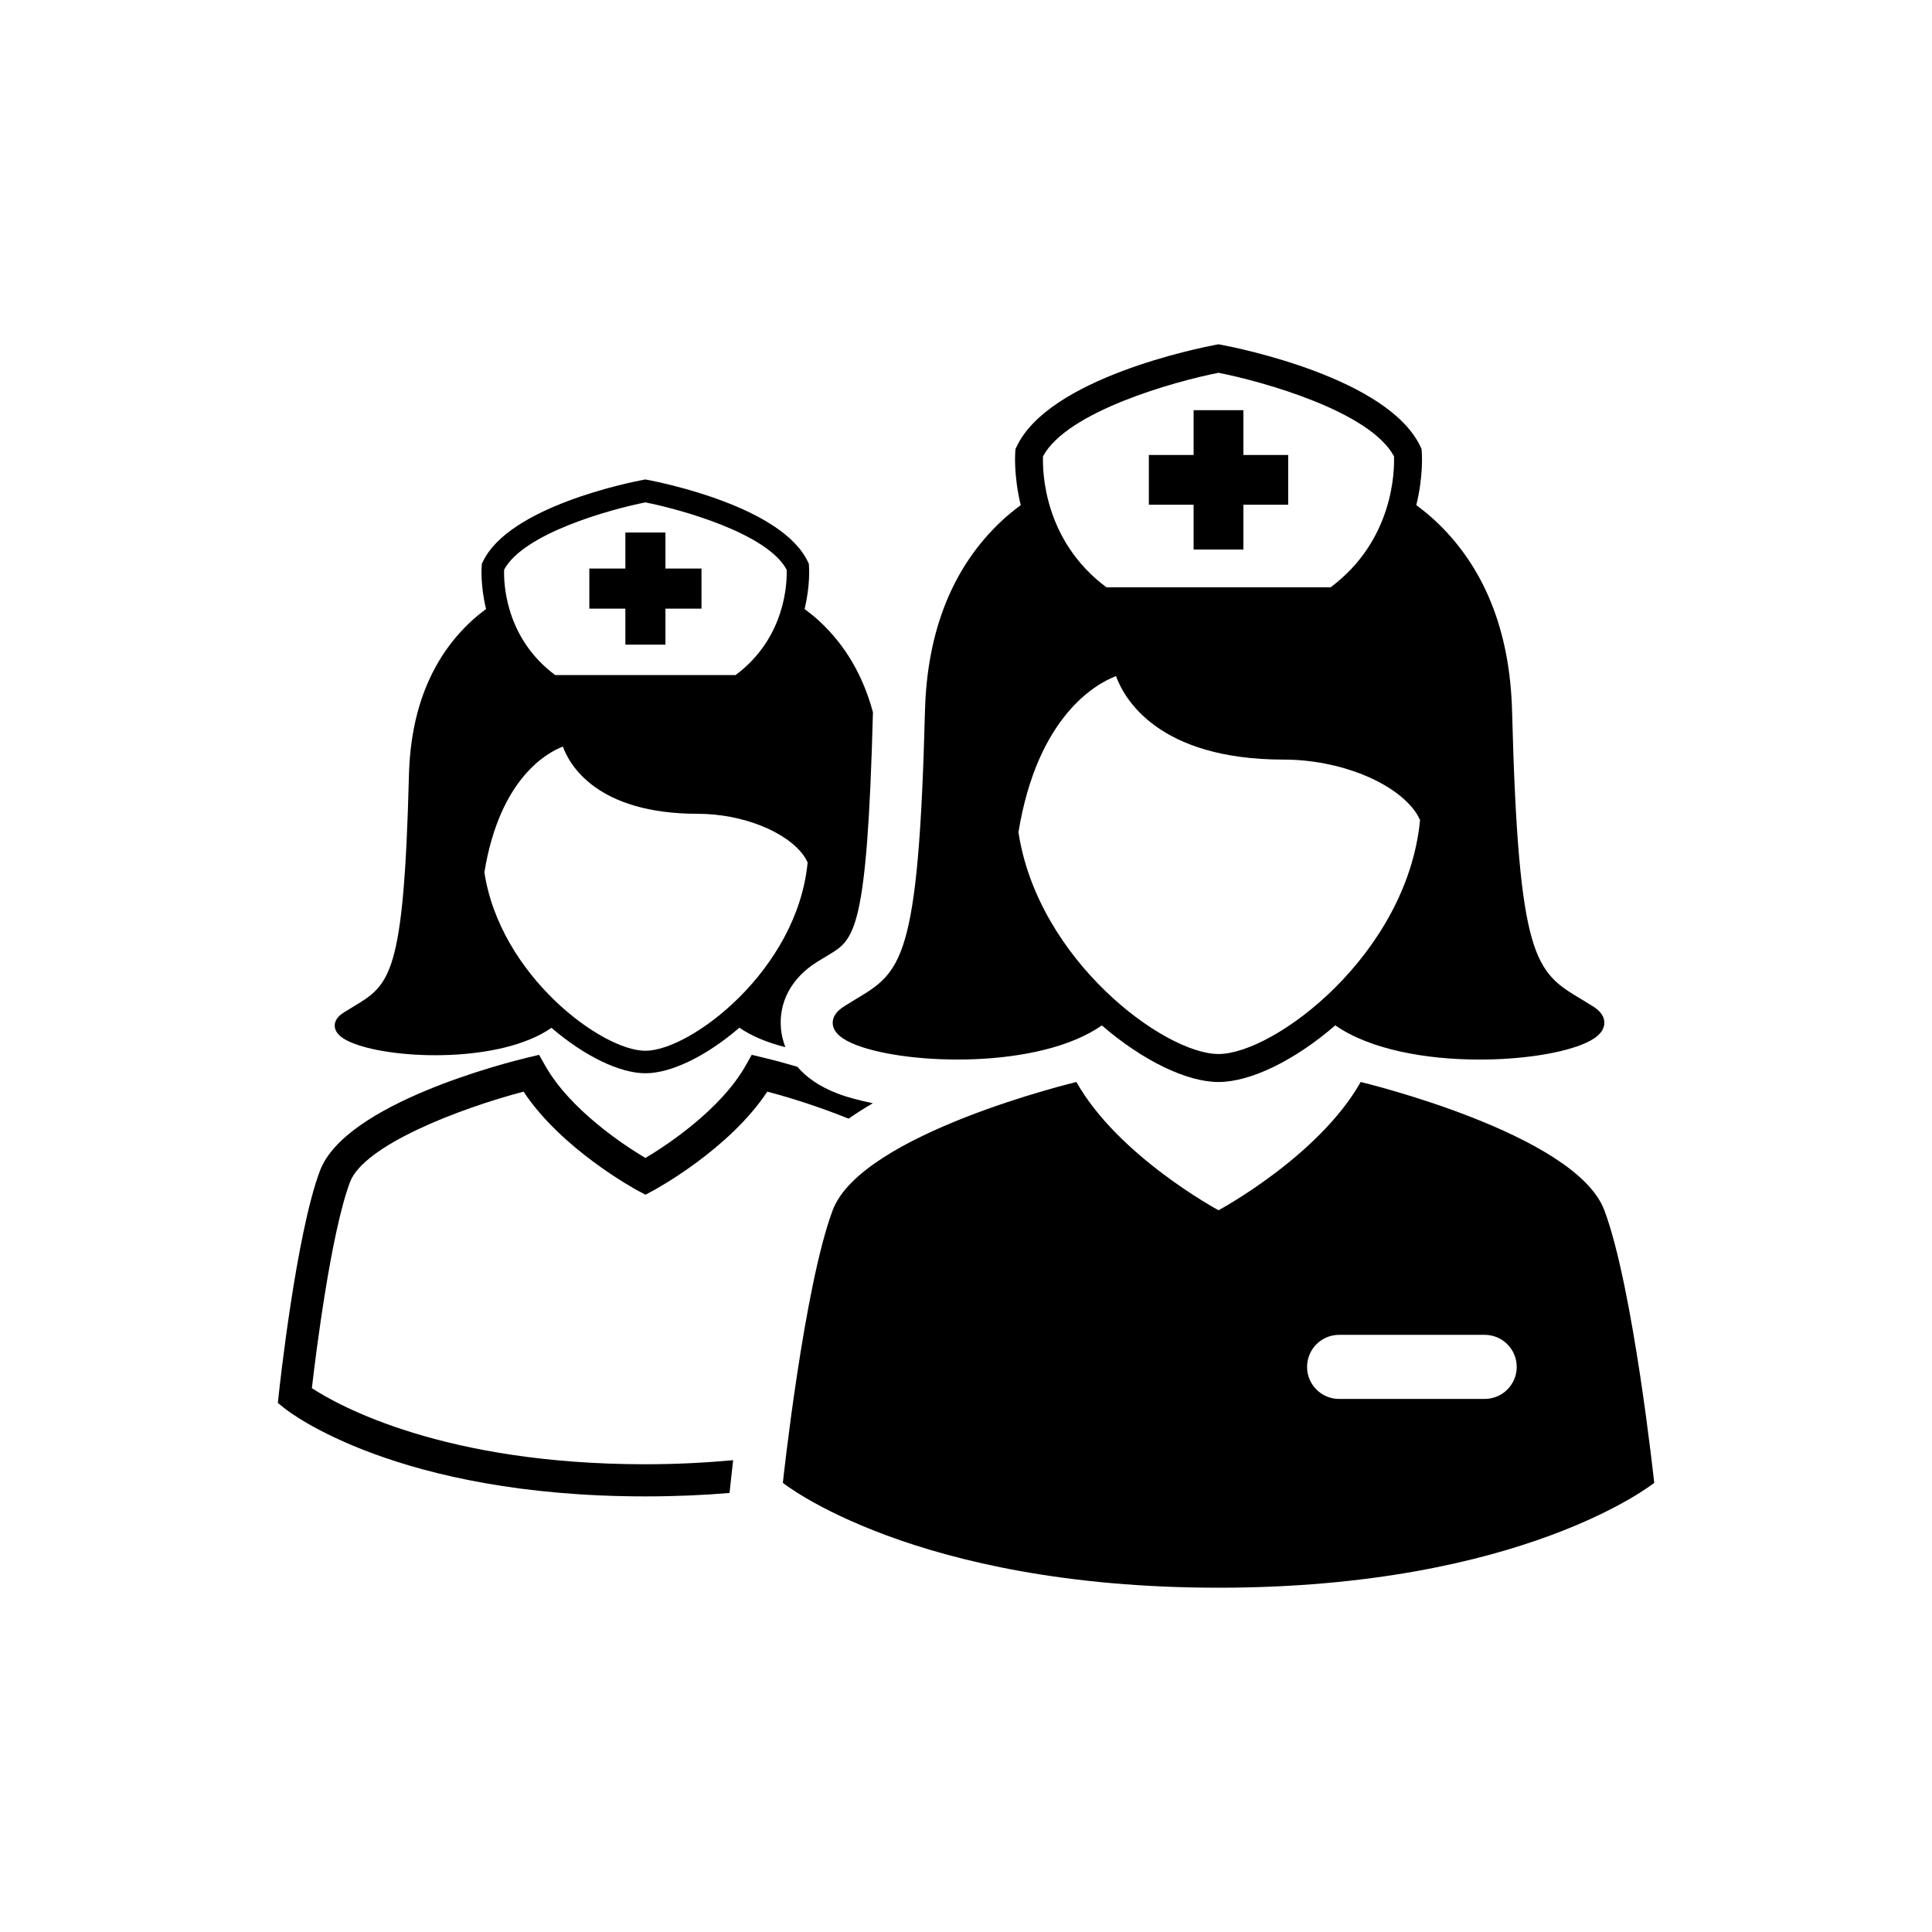 <?xml version="1.0" encoding="UTF-8"?>
<!-- Uploaded to: SVG Repo, www.svgrepo.com, Generator: SVG Repo Mixer Tools -->
<svg fill="#000000" width="800px" height="800px" version="1.1" viewBox="144 144 512 512" xmlns="http://www.w3.org/2000/svg">
 <g>
  <path d="m569.17 464.73c-7.664-20.379-64.578-33.992-64.578-33.992-11.113 19.719-37.668 33.992-37.668 33.992s-26.555-14.273-37.668-33.992c0 0-56.93 13.621-64.586 33.992-7.644 20.379-13.207 72.242-13.207 72.242s34.586 27.789 115.46 27.789c80.887 0 115.46-27.789 115.46-27.789 0.004 0-5.559-51.875-13.215-72.242zm-31.719 50.004h-38.566c-4.703 0-8.496-3.805-8.496-8.484 0-4.711 3.805-8.504 8.496-8.504h38.566c4.691 0 8.496 3.805 8.496 8.504 0 4.68-3.812 8.484-8.496 8.484z"/>
  <path d="m367.77 410.65c-2.211 1.375-3.25 2.973-3.082 4.742 0.219 2.203 2.262 4.031 6.262 5.562 13.996 5.363 48.574 6.332 65.051-5.207 10.887 9.395 22.531 14.996 30.922 14.996 8.398 0 20.055-5.609 30.949-15.016 9.297 6.5 24.301 9.07 38.191 9.07 10.707 0 20.734-1.5 26.832-3.844 3.992-1.52 6.047-3.359 6.254-5.562 0.18-1.777-0.859-3.379-3.07-4.742-1.016-0.633-1.996-1.234-2.926-1.797-12.18-7.289-16.723-10.027-18.434-76.344-0.555-21.496-7.457-38.527-20.52-50.648-1.562-1.441-3.199-2.758-4.859-3.992 1.906-7.793 1.48-13.73 1.441-14.234l-0.059-0.652-0.277-0.594c-8.52-18.203-48.328-26.176-52.844-27.023l-0.68-0.129-0.68 0.129c-4.504 0.848-44.305 8.82-52.832 27.02l-0.285 0.594-0.059 0.652c-0.039 0.516-0.453 6.441 1.441 14.234-1.66 1.234-3.289 2.547-4.859 3.992-13.059 12.121-19.965 29.152-20.52 50.648-1.699 66.316-6.262 69.051-18.434 76.344-0.93 0.566-1.918 1.168-2.926 1.801zm52.641-145.72c6.391-11.941 34.98-19.875 46.508-22.137 11.539 2.262 40.105 10.176 46.508 22.137 0.137 3.793-0.098 22.277-16.812 34.715h-59.398c-16.723-12.449-16.953-30.953-16.805-34.715zm19.344 58.242c2.094 5.789 10.977 22.129 44.453 22.129 14.582 0 29.262 5.84 34.91 13.871 0.504 0.711 0.871 1.434 1.215 2.152-3.438 35.555-38.605 62-53.414 62-14.355 0-47.844-24.855-53.02-58.77 5.062-30.969 20.77-39.445 25.855-41.383z"/>
  <path d="m460.32 289.64h13.188v-11.883h11.875v-13.18h-11.875v-11.875h-13.188v11.875h-11.863v13.18h11.863z"/>
  <path d="m237.78 420.55c11.273 4.328 39.098 5.098 52.367-4.168 8.773 7.547 18.148 12.043 24.895 12.043 6.766 0 16.152-4.516 24.902-12.082 3.32 2.312 7.559 3.992 12.18 5.168-0.633-1.68-1.008-3.301-1.145-4.762-0.703-7.102 2.766-13.582 9.492-17.793 1.086-0.68 2.144-1.324 3.152-1.918 6.777-4.051 10.184-6.144 11.715-64.27-2.598-9.672-7.309-17.793-14.207-24.164-1.254-1.164-2.578-2.211-3.91-3.211 1.531-6.281 1.195-11.055 1.164-11.461l-0.039-0.543-0.234-0.473c-6.856-14.641-38.902-21.062-42.539-21.754l-0.555-0.098-0.555 0.098c-3.625 0.691-35.66 7.113-42.527 21.754l-0.227 0.473-0.051 0.543c-0.039 0.406-0.375 5.176 1.156 11.461-1.332 1.008-2.648 2.043-3.91 3.211-10.512 9.75-16.074 23.473-16.527 40.777-1.363 53.383-5.039 55.578-14.828 61.445-0.75 0.465-1.531 0.93-2.359 1.441-1.777 1.098-2.609 2.391-2.469 3.824 0.188 1.777 1.84 3.242 5.059 4.457zm39.82-125.58c5.148-9.633 28.145-16.004 37.43-17.832 9.277 1.828 32.293 8.188 37.441 17.832 0.117 3.051-0.078 17.918-13.535 27.926h-47.812c-13.465-10.004-13.641-24.902-13.523-27.926zm15.57 46.883c1.68 4.664 8.832 17.812 35.781 17.812 11.727 0 23.551 4.691 28.105 11.172 0.395 0.574 0.691 1.145 0.977 1.73-2.766 28.617-31.078 49.898-43 49.898-11.559 0-38.516-20.004-42.664-47.297 4.055-24.949 16.699-31.754 20.801-33.316z"/>
  <path d="m309.73 314.84h10.621v-9.543h9.551v-10.629h-9.551v-9.543h-10.621v9.543h-9.551v10.629h9.551z"/>
  <path d="m375.31 436.37c-3.398-0.711-6.609-1.52-9.285-2.547-5.066-1.926-8.406-4.434-10.699-7.102-4.477-1.332-7.832-2.164-8.988-2.43l-3.121-0.75-1.582 2.797c-6.699 11.883-21.25 21.359-26.594 24.539-5.356-3.18-19.914-12.656-26.602-24.539l-1.582-2.797-3.121 0.75c-4.898 1.176-48.219 12.004-54.965 30.02-6.281 16.703-10.707 57.453-10.887 59.172l-0.246 2.312 1.816 1.461c1.184 0.949 29.766 23.305 95.605 23.305 7.981 0 15.383-0.324 22.277-0.91l0.445-4.168c0.078-0.75 0.258-2.352 0.516-4.516-7.152 0.652-14.836 1.078-23.234 1.078-53.453 0-81.293-15.508-88.414-20.164 1.059-9.168 5.059-41.156 10.098-54.598 3.695-9.801 28.992-19.512 46.004-23.984 10.105 15.262 29.43 25.773 30.277 26.238l2.023 1.078 2.016-1.078c0.871-0.465 20.172-10.977 30.277-26.238 6.531 1.719 14.266 4.207 21.535 7.16 2.055-1.414 4.195-2.785 6.43-4.09z"/>
 </g>
</svg>